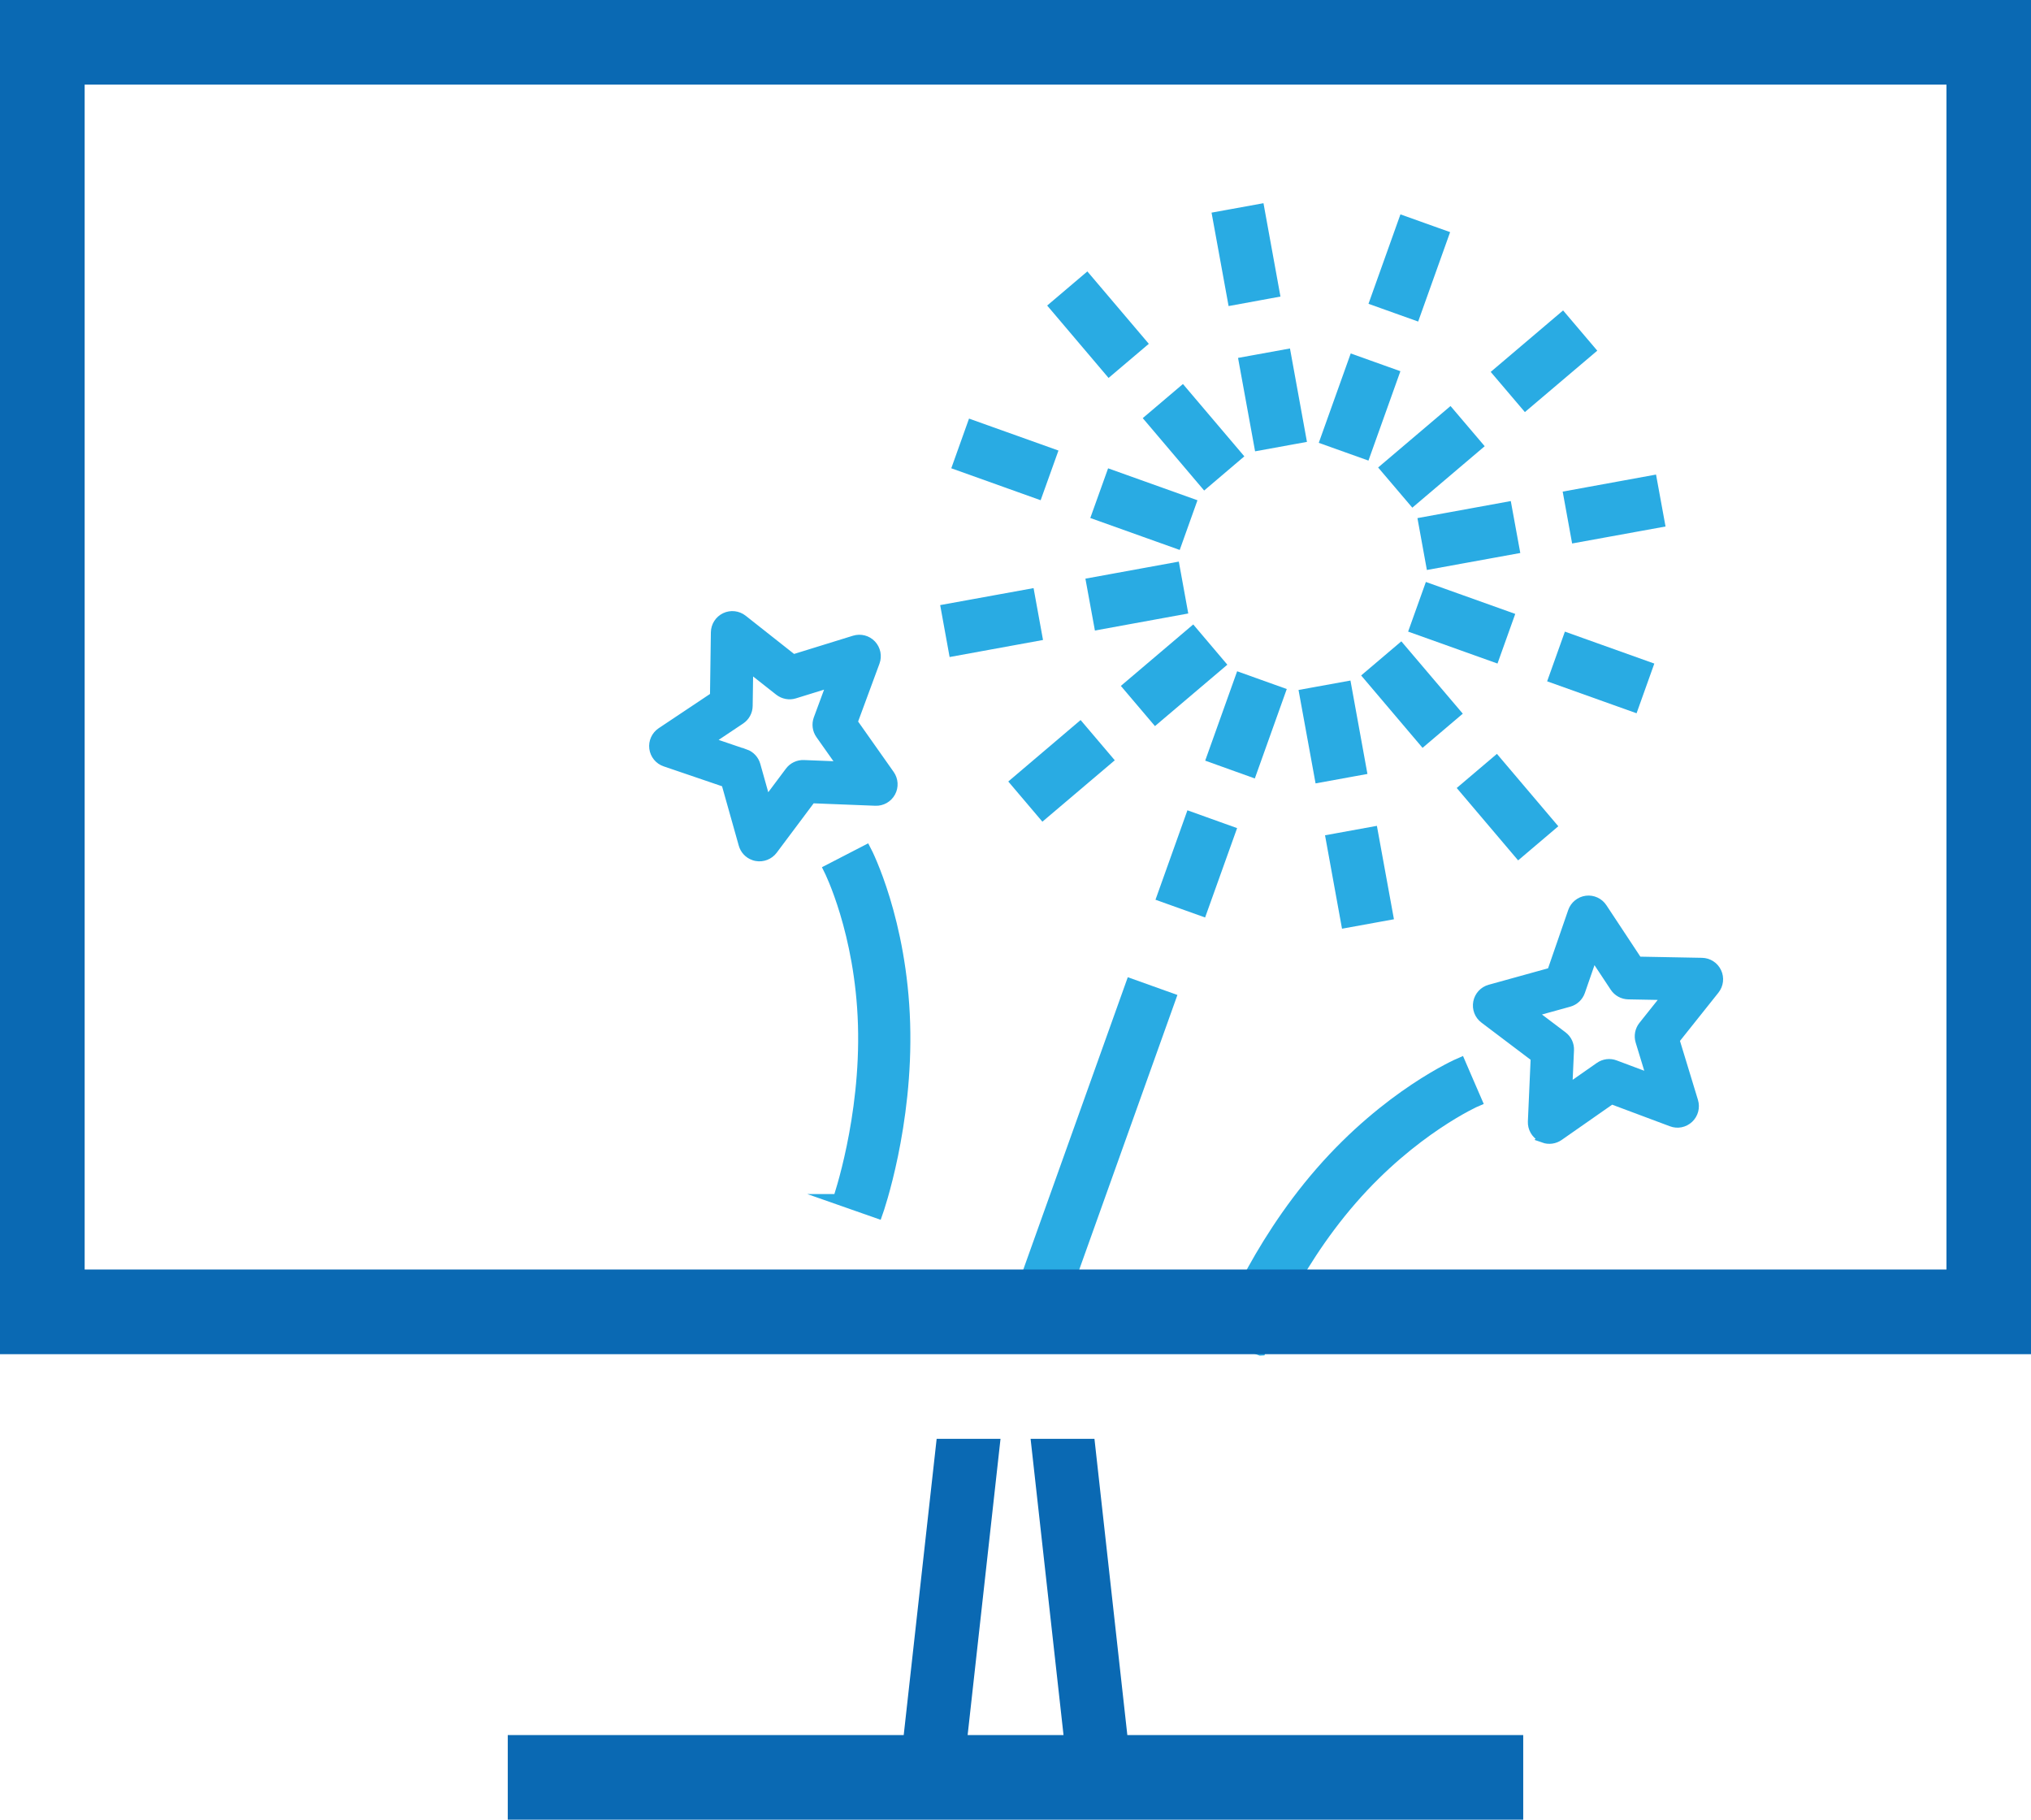 <?xml version="1.0" encoding="UTF-8"?>
<svg xmlns="http://www.w3.org/2000/svg" id="Ebene_1" data-name="Ebene 1" viewBox="0 0 384.82 344.74">
  <defs>
    <style>
      .cls-1 {
        fill: #0a69b3;
        fill-rule: evenodd;
      }

      .cls-2 {
        fill: #29abe3;
        stroke: #29abe3;
        stroke-miterlimit: 10;
        stroke-width: 2px;
      }
    </style>
  </defs>
  <g>
    <polygon class="cls-2" points="265.95 41.89 273.48 44.58 268.1 59.64 260.57 56.95 265.95 41.89 265.95 41.89"></polygon>
    <polygon class="cls-2" points="256.53 68.24 264.06 70.93 258.68 85.98 251.15 83.29 256.53 68.24 256.53 68.24"></polygon>
    <polygon class="cls-2" points="230.72 41.09 238.59 39.66 241.45 55.38 233.59 56.82 230.72 41.09 230.72 41.09"></polygon>
    <polygon class="cls-2" points="235.74 68.61 243.61 67.18 246.47 82.91 238.61 84.34 235.74 68.61 235.74 68.61"></polygon>
    <polygon class="cls-2" points="199.82 58 205.91 52.83 216.26 65.02 210.16 70.19 199.82 58 199.82 58"></polygon>
    <polygon class="cls-2" points="217.93 79.33 224.02 74.16 234.36 86.34 228.27 91.52 217.93 79.33 217.93 79.33"></polygon>
    <polygon class="cls-2" points="184.21 80.58 199.27 85.96 196.57 93.49 181.52 88.11 184.21 80.58 184.21 80.58"></polygon>
    <polygon class="cls-2" points="210.56 90 225.61 95.38 222.92 102.91 207.86 97.53 210.56 90 210.56 90"></polygon>
    <polygon class="cls-2" points="179.3 115.44 195.03 112.58 196.46 120.44 180.73 123.31 179.3 115.44 179.3 115.44"></polygon>
    <polygon class="cls-2" points="206.82 110.43 222.55 107.56 223.98 115.42 208.26 118.29 206.82 110.43 206.82 110.43"></polygon>
    <polygon class="cls-2" points="192.45 148.17 204.63 137.82 209.81 143.92 197.62 154.26 192.45 148.17 192.45 148.17"></polygon>
    <polygon class="cls-2" points="213.78 130.06 225.97 119.71 231.14 125.81 218.95 136.15 213.78 130.06 213.78 130.06"></polygon>
    <polygon class="cls-2" points="225.59 154.79 233.12 157.49 227.73 172.54 220.21 169.85 225.59 154.79 225.59 154.79"></polygon>
    <polygon class="cls-2" points="235.01 128.45 242.53 131.14 237.15 146.2 229.63 143.5 235.01 128.45 235.01 128.45"></polygon>
    <polygon class="cls-2" points="252.22 159.05 260.08 157.62 262.95 173.35 255.08 174.78 252.22 159.05 252.22 159.05"></polygon>
    <polygon class="cls-2" points="247.2 131.52 255.07 130.09 257.93 145.82 250.07 147.25 247.2 131.52 247.2 131.52"></polygon>
    <polygon class="cls-2" points="277.42 149.4 283.51 144.23 293.85 156.42 287.76 161.59 277.42 149.4 277.42 149.4"></polygon>
    <polygon class="cls-2" points="259.31 128.08 265.4 122.91 275.75 135.09 269.65 140.27 259.31 128.08 259.31 128.08"></polygon>
    <polygon class="cls-2" points="297.11 120.94 312.17 126.32 309.48 133.85 294.42 128.47 297.11 120.94 297.11 120.94"></polygon>
    <polygon class="cls-2" points="270.77 111.53 285.82 116.91 283.13 124.43 268.08 119.05 270.77 111.53 270.77 111.53"></polygon>
    <polygon class="cls-2" points="297.25 93.94 312.97 91.07 314.41 98.94 298.68 101.8 297.25 93.94 297.25 93.94"></polygon>
    <polygon class="cls-2" points="269.73 98.96 285.45 96.09 286.89 103.96 271.16 106.82 269.73 98.96 269.73 98.96"></polygon>
    <polygon class="cls-2" points="283.86 70.57 296.05 60.22 301.23 66.32 289.04 76.66 283.86 70.57 283.86 70.57"></polygon>
    <polygon class="cls-2" points="262.53 88.68 274.72 78.33 279.9 84.42 267.71 94.77 262.53 88.68 262.53 88.68"></polygon>
    <polygon class="cls-2" points="214.29 186.41 221.81 189.1 202.61 242.81 195.09 240.12 214.29 186.41 214.29 186.41"></polygon>
    <path class="cls-2" d="M238.84,255.82l-7.41-2.69c.24-.67,6.09-16.52,18.77-31.08,12.79-14.68,25.92-20.44,26.48-20.68l3.12,7.24-1.56-3.62,1.57,3.62c-.12.05-12.12,5.37-23.66,18.62-11.73,13.46-17.25,28.44-17.3,28.59h0Z"></path>
    <path class="cls-2" d="M292.53,215.51c-.15-.05-.3-.12-.45-.2-1.02-.56-1.64-1.66-1.59-2.82l.54-12.2-9.74-7.36c-.93-.7-1.38-1.87-1.16-3.02.22-1.15,1.07-2.07,2.19-2.38l11.77-3.26,3.99-11.54c.38-1.1,1.36-1.89,2.51-2.04,1.16-.15,2.3.38,2.94,1.35l6.73,10.19,12.21.23c1.17.02,2.22.7,2.72,1.76.5,1.06.35,2.3-.38,3.22l-7.61,9.55,3.56,11.68c.34,1.12.02,2.33-.83,3.13-.85.8-2.08,1.06-3.17.64l-11.44-4.28-10.01,6.99c-.82.57-1.86.7-2.79.37h0ZM289.95,191.78l6.07,4.59c.81.61,1.26,1.57,1.21,2.58l-.34,7.6,6.24-4.36c.83-.58,1.89-.72,2.83-.36l7.13,2.67-2.22-7.28c-.29-.97-.09-2.01.53-2.8l4.74-5.95-7.61-.14c-1.01-.02-1.94-.53-2.5-1.37l-4.2-6.35-2.49,7.19c-.33.95-1.11,1.68-2.08,1.95l-7.34,2.03h0Z"></path>
    <path class="cls-2" d="M158.82,227.21c.05-.15,5.28-15.31,4.74-33.08-.53-17.56-6.43-29.28-6.49-29.4l7.01-3.62c.28.53,6.78,13.32,7.37,32.78.58,19.29-4.95,35.26-5.19,35.93l-7.44-2.61h0Z"></path>
    <path class="cls-2" d="M142.86,162c-.93-.33-1.65-1.09-1.92-2.06l-3.31-11.76-11.56-3.94c-1.11-.37-1.9-1.35-2.05-2.5-.15-1.16.37-2.3,1.34-2.95l10.16-6.78.17-12.21c.02-1.17.69-2.22,1.75-2.73,1.05-.5,2.3-.36,3.22.36l9.59,7.57,11.67-3.61c1.12-.34,2.33-.03,3.13.82.8.85,1.05,2.08.65,3.17l-4.23,11.46,7.04,9.98c.67.95.75,2.21.19,3.23-.56,1.03-1.65,1.65-2.82,1.6l-12.2-.48-7.32,9.78c-.7.93-1.87,1.39-3.02,1.18-.16-.03-.32-.07-.47-.13h0ZM141.17,142.92c.93.33,1.65,1.1,1.92,2.06l2.06,7.33,4.56-6.09c.6-.81,1.57-1.27,2.58-1.23l7.61.3-4.39-6.22c-.58-.82-.72-1.88-.37-2.83l2.64-7.14-7.27,2.25c-.96.3-2.01.1-2.81-.52l-5.98-4.71-.11,7.61c-.01,1.01-.52,1.95-1.36,2.51l-6.33,4.23,7.2,2.45s.03.01.04.02h0Z"></path>
  </g>
  <g>
    <path class="cls-1" d="M183.32,328.71h18.19l-6.24-56.12h12.1l6.23,56.12h75.01v16.03H96.21v-16.03h75.02l6.24-56.12h12.1l-6.23,56.12Z"></path>
    <path class="cls-1" d="M384.82,256.55H0V0h384.82v256.55ZM16.04,16.03v224.48h352.76V16.03H16.04Z"></path>
  </g>
</svg>
